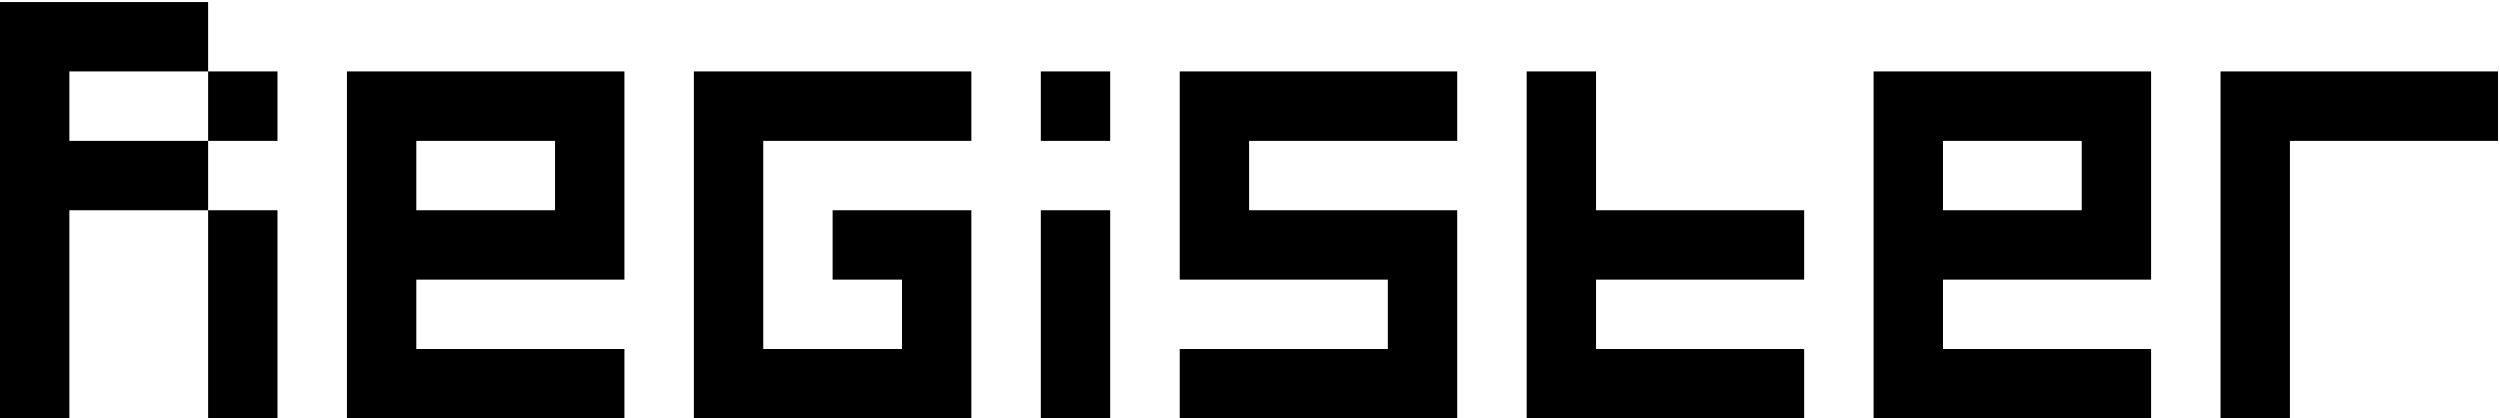 <svg width="735" height="123" viewBox="0 0 735 123" fill="none" xmlns="http://www.w3.org/2000/svg">
<path d="M61.185 123V61.815H81.58V123H61.185ZM61.185 41.42V21H81.58V41.42H61.185ZM0 123V0.605H61.185V21H20.395V41.42H61.185V61.815H20.395V123H0Z" fill="black"/>
<path d="M163.185 61.815V41.42H122.395V61.815H163.185ZM102 123V21H183.58V82.21H122.395V102.605H183.58V123H102Z" fill="black"/>
<path d="M204 123V21H285.58V41.42H224.395V102.605H265.185V82.21H244.79V61.815H285.58V123H204Z" fill="black"/>
<path d="M306 123V61.815H326.395V123H306ZM306 41.42V21H326.395V41.42H306Z" fill="black"/>
<path d="M346.84 123V102.605H408.025V82.21H346.84V21H428.42V41.42H367.235V61.815H428.42V123H346.84Z" fill="black"/>
<path d="M448.84 123V21H469.235V61.815H530.42V82.21H469.235V102.605H530.42V123H448.84Z" fill="black"/>
<path d="M612.025 61.815V41.42H571.235V61.815H612.025ZM550.84 123V21H632.42V82.21H571.235V102.605H632.42V123H550.84Z" fill="black"/>
<path d="M652.84 123V21H734.42V41.42H673.235V123H652.84Z" fill="black"/>
</svg>
